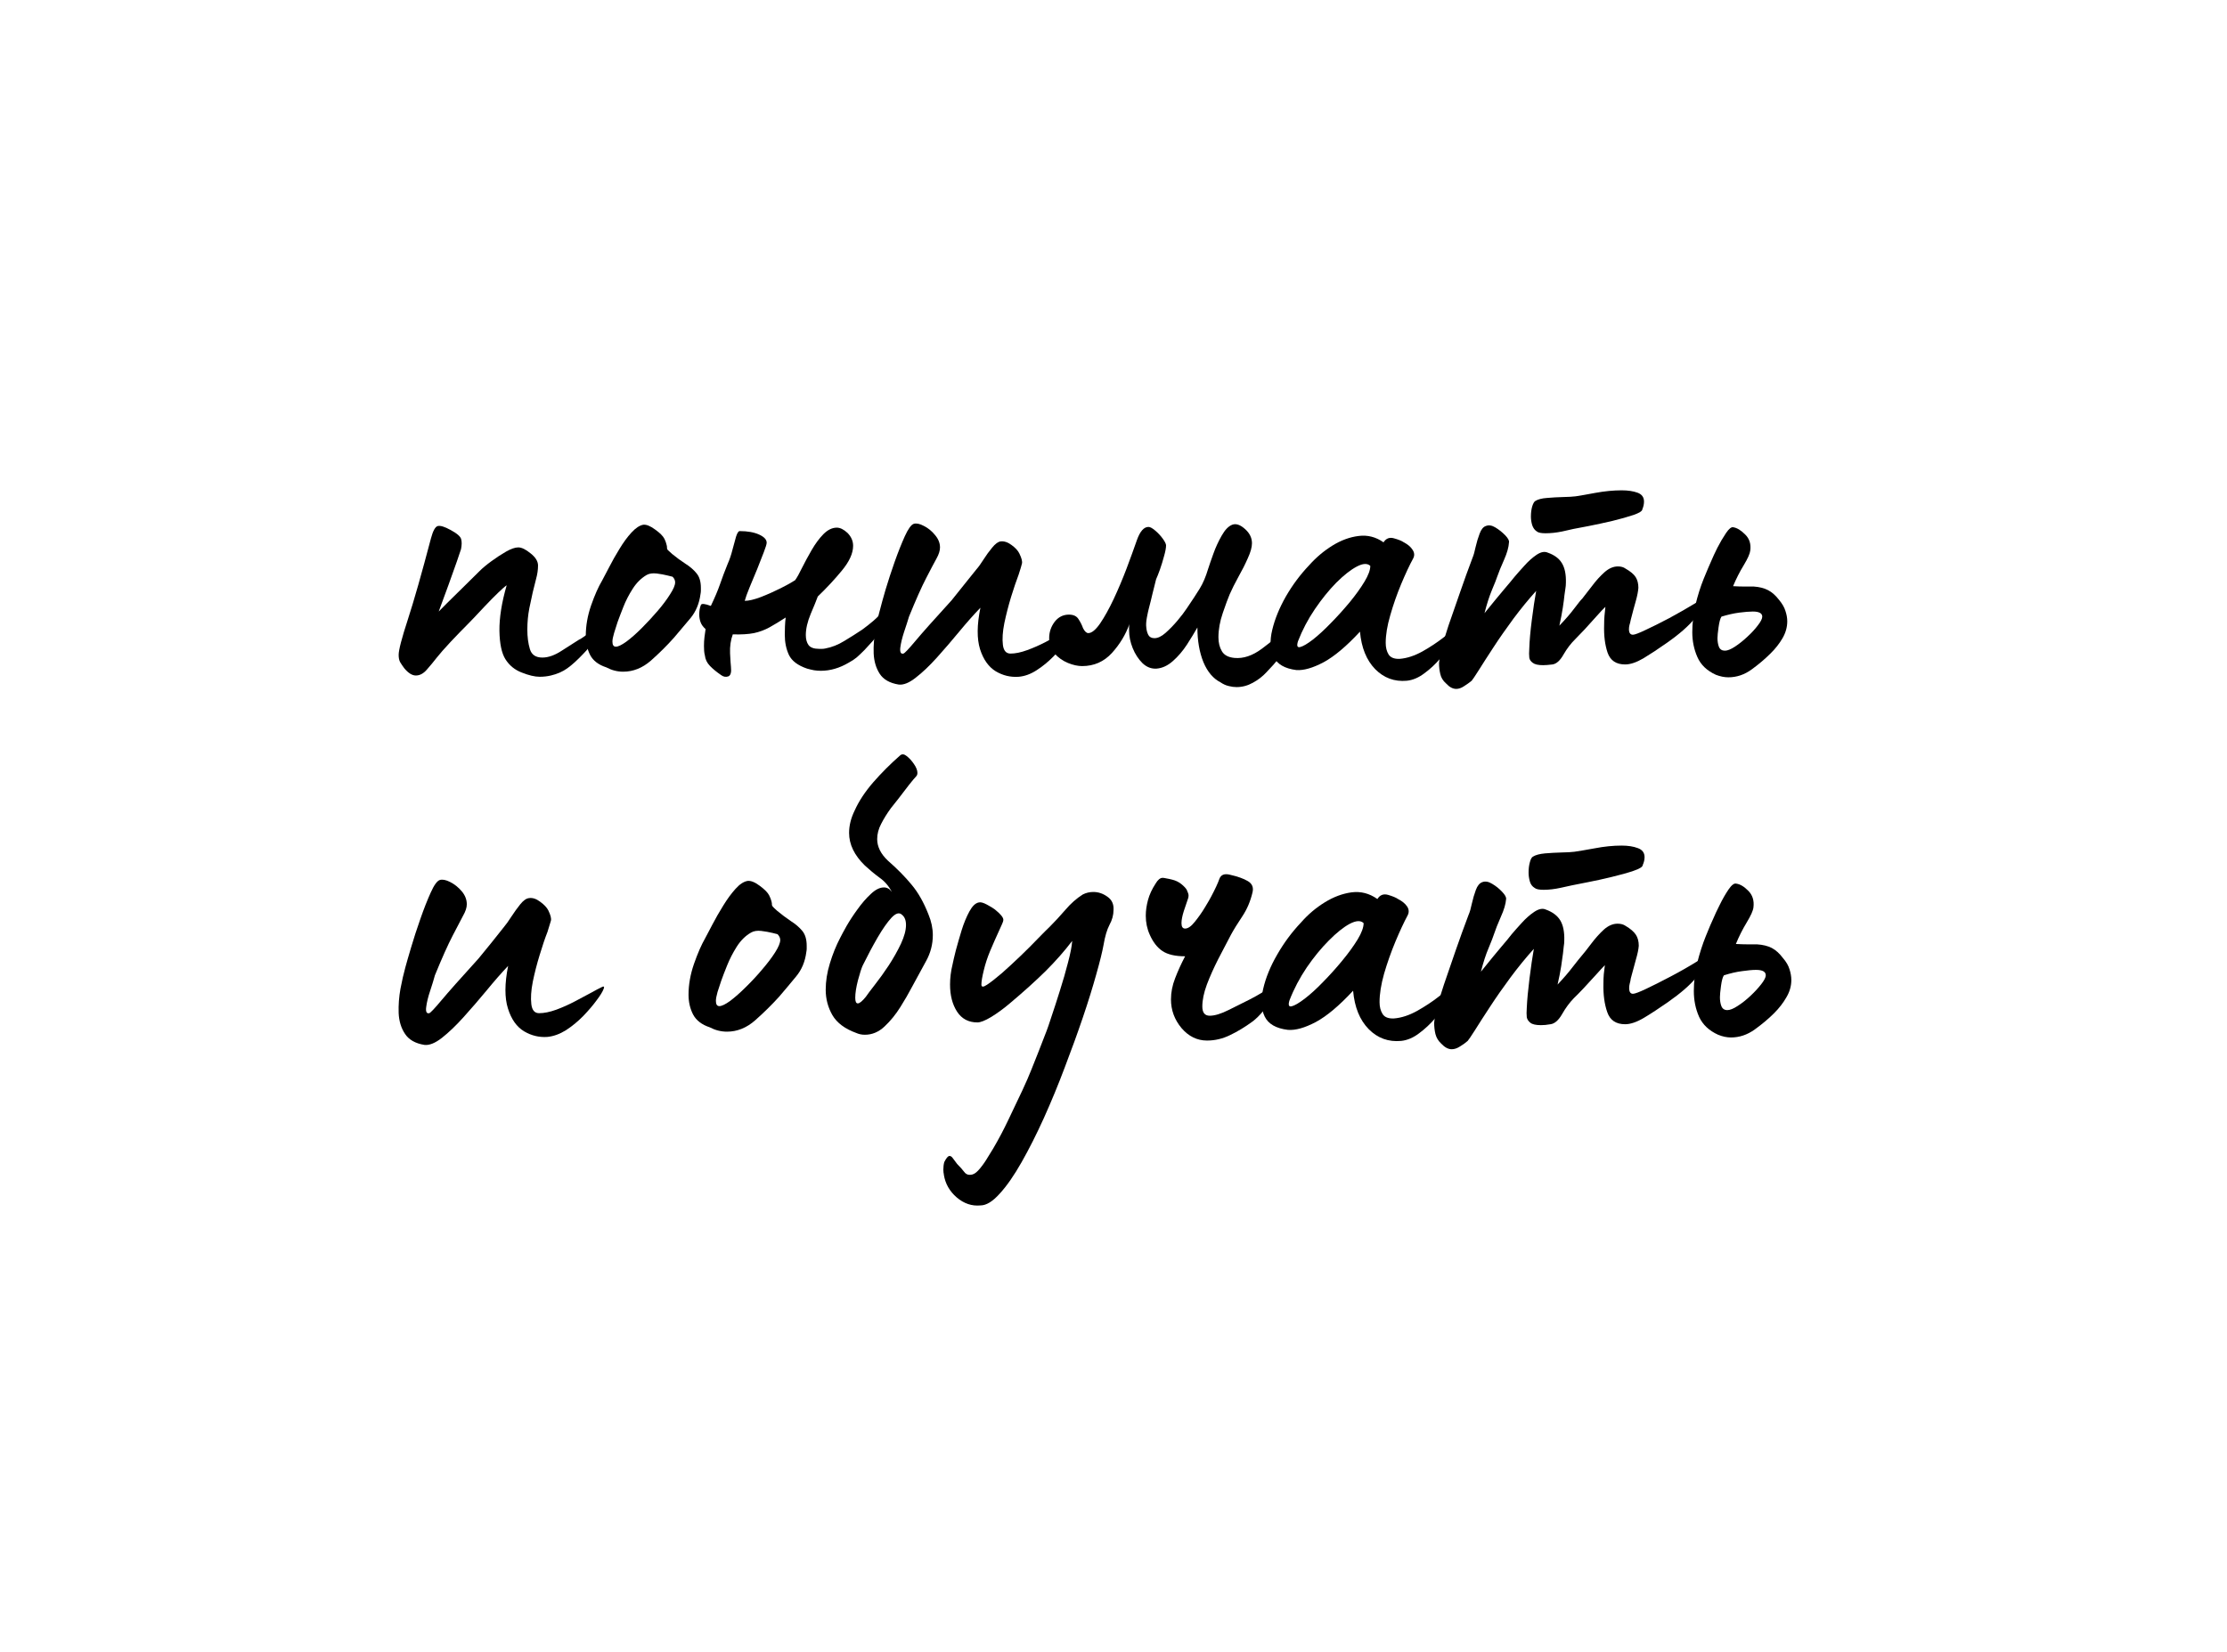 <?xml version="1.0" encoding="UTF-8"?> <svg xmlns="http://www.w3.org/2000/svg" xmlns:xlink="http://www.w3.org/1999/xlink" width="256" zoomAndPan="magnify" viewBox="0 0 192 142.5" height="190" preserveAspectRatio="xMidYMid meet" version="1.0"><defs><g></g></defs><g fill="#000000" fill-opacity="1"><g transform="translate(34.042, 88.968)"><g><path d="M 2.547 1.141 C 1.766 1.016 1.207 0.695 0.875 0.188 C 0.539 -0.312 0.359 -0.91 0.328 -1.609 C 0.305 -2.305 0.359 -3.004 0.484 -3.703 C 0.617 -4.398 0.758 -5.016 0.906 -5.547 C 1.008 -5.93 1.176 -6.508 1.406 -7.281 C 1.633 -8.051 1.898 -8.867 2.203 -9.734 C 2.504 -10.598 2.801 -11.352 3.094 -12 C 3.383 -12.645 3.645 -13.004 3.875 -13.078 C 4.102 -13.148 4.398 -13.094 4.766 -12.906 C 5.141 -12.719 5.473 -12.453 5.766 -12.109 C 6.055 -11.766 6.203 -11.391 6.203 -10.984 C 6.203 -10.703 6.098 -10.379 5.891 -10.016 C 5.691 -9.648 5.391 -9.07 4.984 -8.281 C 4.578 -7.5 4.066 -6.359 3.453 -4.859 C 3.359 -4.504 3.223 -4.062 3.047 -3.531 C 2.867 -3 2.754 -2.531 2.703 -2.125 C 2.648 -1.719 2.738 -1.539 2.969 -1.594 C 3.07 -1.625 3.422 -1.992 4.016 -2.703 C 4.609 -3.41 5.676 -4.613 7.219 -6.312 C 7.551 -6.719 7.922 -7.172 8.328 -7.672 C 8.734 -8.18 9.098 -8.641 9.422 -9.047 C 9.598 -9.254 9.805 -9.547 10.047 -9.922 C 10.297 -10.305 10.551 -10.66 10.812 -10.984 C 11.082 -11.316 11.332 -11.492 11.562 -11.516 C 11.863 -11.566 12.188 -11.461 12.531 -11.203 C 12.875 -10.953 13.109 -10.703 13.234 -10.453 C 13.43 -10.047 13.504 -9.75 13.453 -9.562 C 13.398 -9.375 13.301 -9.051 13.156 -8.594 C 12.945 -8.062 12.723 -7.398 12.484 -6.609 C 12.242 -5.828 12.047 -5.055 11.891 -4.297 C 11.742 -3.535 11.703 -2.895 11.766 -2.375 C 11.828 -1.852 12.051 -1.594 12.438 -1.594 C 12.863 -1.594 13.352 -1.691 13.906 -1.891 C 14.469 -2.098 15.016 -2.344 15.547 -2.625 C 16.078 -2.906 16.547 -3.156 16.953 -3.375 C 17.359 -3.602 17.625 -3.742 17.75 -3.797 C 18.008 -3.953 18.094 -3.914 18 -3.688 C 17.914 -3.457 17.719 -3.133 17.406 -2.719 C 17.102 -2.301 16.719 -1.848 16.25 -1.359 C 15.781 -0.879 15.281 -0.469 14.75 -0.125 C 14.219 0.207 13.688 0.398 13.156 0.453 C 12.445 0.504 11.773 0.344 11.141 -0.031 C 10.504 -0.414 10.039 -1.07 9.75 -2 C 9.457 -2.926 9.461 -4.148 9.766 -5.672 C 9.18 -5.055 8.562 -4.348 7.906 -3.547 C 7.25 -2.754 6.586 -1.988 5.922 -1.25 C 5.266 -0.52 4.645 0.07 4.062 0.531 C 3.477 0.988 2.973 1.191 2.547 1.141 Z M 2.547 1.141 "></path></g></g></g><g fill="#000000" fill-opacity="1"><g transform="translate(50.124, 88.968)"><g></g></g></g><g fill="#000000" fill-opacity="1"><g transform="translate(58.487, 88.968)"><g><path d="M 4.188 0 C 3.676 0 3.18 -0.125 2.703 -0.375 C 2.016 -0.602 1.535 -0.973 1.266 -1.484 C 1.004 -1.992 0.875 -2.562 0.875 -3.188 C 0.875 -4.051 1.031 -4.938 1.344 -5.844 C 1.664 -6.758 1.988 -7.5 2.312 -8.062 C 2.469 -8.344 2.676 -8.738 2.938 -9.25 C 3.207 -9.77 3.516 -10.305 3.859 -10.859 C 4.203 -11.422 4.555 -11.906 4.922 -12.312 C 5.285 -12.719 5.633 -12.945 5.969 -13 C 6.25 -13.031 6.598 -12.891 7.016 -12.578 C 7.43 -12.273 7.703 -12 7.828 -11.75 C 7.93 -11.539 7.992 -11.379 8.016 -11.266 C 8.047 -11.148 8.062 -11.07 8.062 -11.031 L 8.062 -10.953 C 8.062 -10.898 8.086 -10.844 8.141 -10.781 C 8.191 -10.719 8.316 -10.598 8.516 -10.422 C 8.922 -10.086 9.316 -9.789 9.703 -9.531 C 10.098 -9.281 10.422 -9.004 10.672 -8.703 C 10.93 -8.398 11.062 -7.969 11.062 -7.406 C 11.062 -7.312 11.062 -7.223 11.062 -7.141 C 11.062 -7.066 11.051 -6.977 11.031 -6.875 C 10.926 -6.039 10.629 -5.332 10.141 -4.75 C 9.66 -4.164 9.172 -3.582 8.672 -3 C 8.055 -2.32 7.375 -1.648 6.625 -0.984 C 5.883 -0.328 5.07 0 4.188 0 Z M 3.531 -2.203 C 3.738 -2.203 4.051 -2.352 4.469 -2.656 C 4.883 -2.969 5.336 -3.367 5.828 -3.859 C 6.328 -4.348 6.797 -4.852 7.234 -5.375 C 7.68 -5.895 8.051 -6.383 8.344 -6.844 C 8.633 -7.301 8.781 -7.656 8.781 -7.906 C 8.781 -8.082 8.703 -8.25 8.547 -8.406 C 8.547 -8.406 8.398 -8.441 8.109 -8.516 C 7.816 -8.586 7.492 -8.645 7.141 -8.688 C 6.785 -8.727 6.492 -8.68 6.266 -8.547 C 5.785 -8.273 5.375 -7.867 5.031 -7.328 C 4.695 -6.797 4.422 -6.258 4.203 -5.719 C 3.984 -5.176 3.812 -4.727 3.688 -4.375 C 3.582 -4.07 3.477 -3.754 3.375 -3.422 C 3.281 -3.086 3.234 -2.832 3.234 -2.656 C 3.234 -2.352 3.332 -2.203 3.531 -2.203 Z M 3.531 -2.203 "></path></g></g></g><g fill="#000000" fill-opacity="1"><g transform="translate(69.626, 88.968)"><g><path d="M 4.938 0.266 C 4.664 0.266 4.414 0.211 4.188 0.109 C 3.219 -0.242 2.535 -0.754 2.141 -1.422 C 1.754 -2.098 1.562 -2.828 1.562 -3.609 C 1.562 -4.348 1.68 -5.109 1.922 -5.891 C 2.16 -6.68 2.457 -7.414 2.812 -8.094 C 2.914 -8.301 3.098 -8.641 3.359 -9.109 C 3.629 -9.578 3.945 -10.062 4.312 -10.562 C 4.676 -11.07 5.055 -11.508 5.453 -11.875 C 5.848 -12.25 6.223 -12.438 6.578 -12.438 C 6.859 -12.438 7.086 -12.305 7.266 -12.047 C 7.004 -12.555 6.648 -12.969 6.203 -13.281 C 5.766 -13.602 5.344 -13.953 4.938 -14.328 C 4.031 -15.211 3.578 -16.148 3.578 -17.141 C 3.578 -17.773 3.738 -18.422 4.062 -19.078 C 4.414 -19.867 4.945 -20.676 5.656 -21.5 C 6.375 -22.32 7.148 -23.098 7.984 -23.828 C 8.141 -23.961 8.328 -23.941 8.547 -23.766 C 8.773 -23.586 8.984 -23.359 9.172 -23.078 C 9.367 -22.797 9.469 -22.539 9.469 -22.312 C 9.469 -22.188 9.43 -22.086 9.359 -22.016 C 9.254 -21.91 9.039 -21.656 8.719 -21.25 C 8.406 -20.844 8.098 -20.441 7.797 -20.047 C 7.492 -19.66 7.289 -19.406 7.188 -19.281 C 6.852 -18.82 6.57 -18.367 6.344 -17.922 C 6.113 -17.484 6 -17.047 6 -16.609 C 6 -15.953 6.305 -15.332 6.922 -14.75 C 7.734 -14.039 8.414 -13.348 8.969 -12.672 C 9.531 -12.004 10.016 -11.148 10.422 -10.109 C 10.672 -9.504 10.797 -8.91 10.797 -8.328 C 10.797 -7.535 10.602 -6.789 10.219 -6.094 C 9.844 -5.406 9.426 -4.641 8.969 -3.797 C 8.719 -3.316 8.395 -2.758 8 -2.125 C 7.602 -1.488 7.148 -0.93 6.641 -0.453 C 6.141 0.023 5.57 0.266 4.938 0.266 Z M 4.328 -2.438 C 4.484 -2.438 4.711 -2.625 5.016 -3 C 5.172 -3.227 5.438 -3.582 5.812 -4.062 C 6.195 -4.551 6.594 -5.102 7 -5.719 C 7.406 -6.344 7.754 -6.961 8.047 -7.578 C 8.336 -8.203 8.484 -8.742 8.484 -9.203 C 8.484 -9.609 8.367 -9.898 8.141 -10.078 C 7.91 -10.305 7.609 -10.223 7.234 -9.828 C 6.867 -9.43 6.469 -8.859 6.031 -8.109 C 5.602 -7.367 5.176 -6.566 4.75 -5.703 C 4.645 -5.473 4.508 -5.051 4.344 -4.438 C 4.188 -3.832 4.109 -3.328 4.109 -2.922 C 4.109 -2.598 4.18 -2.438 4.328 -2.438 Z M 4.328 -2.438 "></path></g></g></g><g fill="#000000" fill-opacity="1"><g transform="translate(80.955, 88.968)"><g><path d="M 3.578 14.984 C 2.836 15.055 2.156 14.828 1.531 14.297 C 0.914 13.766 0.547 13.117 0.422 12.359 C 0.422 12.305 0.41 12.238 0.391 12.156 C 0.379 12.082 0.375 12 0.375 11.906 C 0.375 11.676 0.398 11.457 0.453 11.25 C 0.629 10.895 0.781 10.719 0.906 10.719 C 1.008 10.719 1.102 10.781 1.188 10.906 C 1.281 11.031 1.406 11.195 1.562 11.406 C 1.812 11.656 2.02 11.891 2.188 12.109 C 2.352 12.328 2.586 12.395 2.891 12.312 C 3.086 12.258 3.305 12.082 3.547 11.781 C 3.797 11.477 4.02 11.156 4.219 10.812 C 4.426 10.469 4.578 10.223 4.672 10.078 C 5.148 9.266 5.586 8.438 5.984 7.594 C 6.379 6.758 6.781 5.914 7.188 5.062 C 7.508 4.375 7.77 3.773 7.969 3.266 C 8.176 2.766 8.379 2.254 8.578 1.734 C 8.785 1.211 9.02 0.609 9.281 -0.078 C 9.352 -0.254 9.492 -0.664 9.703 -1.312 C 9.922 -1.957 10.16 -2.695 10.422 -3.531 C 10.691 -4.375 10.926 -5.188 11.125 -5.969 C 11.332 -6.75 11.453 -7.367 11.484 -7.828 C 10.828 -6.961 10.066 -6.098 9.203 -5.234 C 8.336 -4.379 7.285 -3.43 6.047 -2.391 C 5.535 -1.961 5.02 -1.586 4.5 -1.266 C 3.977 -0.953 3.582 -0.797 3.312 -0.797 C 2.551 -0.797 1.969 -1.102 1.562 -1.719 C 1.156 -2.344 0.953 -3.125 0.953 -4.062 C 0.953 -4.625 1.023 -5.207 1.172 -5.812 C 1.223 -6.07 1.316 -6.473 1.453 -7.016 C 1.598 -7.555 1.766 -8.133 1.953 -8.75 C 2.148 -9.375 2.375 -9.914 2.625 -10.375 C 2.875 -10.832 3.141 -11.086 3.422 -11.141 C 3.578 -11.191 3.816 -11.129 4.141 -10.953 C 4.473 -10.773 4.703 -10.633 4.828 -10.531 C 5.305 -10.145 5.547 -9.852 5.547 -9.656 C 5.547 -9.551 5.508 -9.426 5.438 -9.281 C 5.156 -8.664 4.941 -8.191 4.797 -7.859 C 4.66 -7.535 4.531 -7.234 4.406 -6.953 C 4.176 -6.398 3.992 -5.844 3.859 -5.281 C 3.723 -4.727 3.656 -4.32 3.656 -4.062 C 3.656 -3.832 3.816 -3.828 4.141 -4.047 C 4.473 -4.266 4.898 -4.598 5.422 -5.047 C 5.941 -5.504 6.477 -6 7.031 -6.531 C 7.594 -7.07 8.098 -7.578 8.547 -8.047 C 9.004 -8.516 9.336 -8.848 9.547 -9.047 C 9.973 -9.473 10.422 -9.957 10.891 -10.5 C 11.359 -11.051 11.859 -11.492 12.391 -11.828 C 12.672 -11.973 12.977 -12.047 13.312 -12.047 C 13.738 -12.047 14.141 -11.91 14.516 -11.641 C 14.898 -11.379 15.078 -11 15.047 -10.5 C 15.047 -10.062 14.93 -9.633 14.703 -9.219 C 14.484 -8.801 14.312 -8.223 14.188 -7.484 C 14.082 -6.898 13.875 -6.055 13.562 -4.953 C 13.258 -3.859 12.875 -2.617 12.406 -1.234 C 11.938 0.148 11.414 1.586 10.844 3.078 C 10.281 4.578 9.68 6.031 9.047 7.438 C 8.41 8.844 7.77 10.113 7.125 11.25 C 6.477 12.395 5.848 13.301 5.234 13.969 C 4.629 14.645 4.078 14.984 3.578 14.984 Z M 3.578 14.984 "></path></g></g></g><g fill="#000000" fill-opacity="1"><g transform="translate(96.58, 88.968)"><g><path d="M 7.484 0.766 C 6.629 0.766 5.895 0.406 5.281 -0.312 C 4.676 -1.039 4.375 -1.863 4.375 -2.781 C 4.375 -3.383 4.492 -3.992 4.734 -4.609 C 4.973 -5.234 5.258 -5.863 5.594 -6.5 C 4.75 -6.5 4.098 -6.648 3.641 -6.953 C 3.191 -7.254 2.828 -7.723 2.547 -8.359 C 2.316 -8.867 2.203 -9.414 2.203 -10 C 2.203 -10.426 2.266 -10.875 2.391 -11.344 C 2.516 -11.812 2.734 -12.285 3.047 -12.766 C 3.242 -13.098 3.445 -13.266 3.656 -13.266 C 3.727 -13.266 3.832 -13.25 3.969 -13.219 C 4.113 -13.195 4.285 -13.16 4.484 -13.109 C 4.785 -13.035 5.051 -12.906 5.281 -12.719 C 5.508 -12.531 5.66 -12.367 5.734 -12.234 C 5.836 -12.016 5.891 -11.852 5.891 -11.75 C 5.891 -11.664 5.879 -11.586 5.859 -11.516 C 5.754 -11.211 5.629 -10.844 5.484 -10.406 C 5.348 -9.977 5.281 -9.629 5.281 -9.359 C 5.281 -9.047 5.383 -8.891 5.594 -8.891 C 5.844 -8.891 6.125 -9.086 6.438 -9.484 C 6.758 -9.879 7.051 -10.297 7.312 -10.734 C 7.582 -11.18 7.754 -11.477 7.828 -11.625 C 8.18 -12.289 8.422 -12.805 8.547 -13.172 C 8.68 -13.535 8.988 -13.656 9.469 -13.531 C 10.125 -13.383 10.633 -13.203 11 -12.984 C 11.375 -12.766 11.508 -12.441 11.406 -12.016 C 11.227 -11.254 10.938 -10.566 10.531 -9.953 C 10.125 -9.348 9.797 -8.816 9.547 -8.359 C 9.211 -7.723 8.848 -7.023 8.453 -6.266 C 8.066 -5.504 7.738 -4.77 7.469 -4.062 C 7.207 -3.352 7.078 -2.723 7.078 -2.172 C 7.078 -1.641 7.289 -1.375 7.719 -1.375 C 8.145 -1.375 8.691 -1.539 9.359 -1.875 C 10.035 -2.219 10.641 -2.52 11.172 -2.781 C 11.555 -2.977 11.91 -3.176 12.234 -3.375 C 12.566 -3.582 12.961 -3.785 13.422 -3.984 C 13.617 -4.086 13.688 -4.023 13.625 -3.797 C 13.562 -3.566 13.41 -3.27 13.172 -2.906 C 12.93 -2.539 12.648 -2.164 12.328 -1.781 C 12.016 -1.406 11.707 -1.102 11.406 -0.875 C 10.75 -0.395 10.102 -0.004 9.469 0.297 C 8.832 0.609 8.172 0.766 7.484 0.766 Z M 7.484 0.766 "></path></g></g></g><g fill="#000000" fill-opacity="1"><g transform="translate(109.126, 88.968)"><g><path d="M 11.672 0.797 C 10.578 0.898 9.645 0.562 8.875 -0.219 C 8.102 -1.008 7.656 -2.113 7.531 -3.531 C 6.332 -2.238 5.258 -1.336 4.312 -0.828 C 3.363 -0.328 2.562 -0.102 1.906 -0.156 C 0.883 -0.281 0.219 -0.664 -0.094 -1.312 C -0.406 -1.957 -0.445 -2.754 -0.219 -3.703 C 0 -4.648 0.398 -5.629 0.984 -6.641 C 1.566 -7.66 2.254 -8.586 3.047 -9.422 C 3.648 -10.109 4.332 -10.688 5.094 -11.156 C 5.852 -11.625 6.625 -11.91 7.406 -12.016 C 8.195 -12.117 8.938 -11.926 9.625 -11.438 C 9.844 -11.789 10.148 -11.91 10.547 -11.797 C 10.941 -11.68 11.227 -11.562 11.406 -11.438 C 11.758 -11.258 12.02 -11.047 12.188 -10.797 C 12.352 -10.547 12.367 -10.289 12.234 -10.031 C 11.91 -9.426 11.555 -8.664 11.172 -7.75 C 10.797 -6.844 10.473 -5.926 10.203 -5 C 9.941 -4.07 9.812 -3.254 9.812 -2.547 C 9.812 -2.141 9.898 -1.797 10.078 -1.516 C 10.254 -1.242 10.582 -1.117 11.062 -1.141 C 11.695 -1.191 12.363 -1.41 13.062 -1.797 C 13.758 -2.191 14.375 -2.598 14.906 -3.016 C 15.438 -3.441 15.789 -3.691 15.969 -3.766 C 16.195 -3.941 16.281 -3.91 16.219 -3.672 C 16.156 -3.43 15.984 -3.082 15.703 -2.625 C 15.422 -2.164 15.062 -1.68 14.625 -1.172 C 14.195 -0.672 13.727 -0.234 13.219 0.141 C 12.719 0.523 12.203 0.742 11.672 0.797 Z M 2.047 -2.703 C 1.922 -2.297 1.984 -2.125 2.234 -2.188 C 2.492 -2.25 2.867 -2.469 3.359 -2.844 C 3.859 -3.227 4.391 -3.711 4.953 -4.297 C 5.523 -4.879 6.078 -5.492 6.609 -6.141 C 7.141 -6.785 7.578 -7.391 7.922 -7.953 C 8.266 -8.523 8.438 -8.992 8.438 -9.359 C 8.188 -9.609 7.785 -9.586 7.234 -9.297 C 6.691 -9.004 6.094 -8.523 5.438 -7.859 C 4.781 -7.203 4.145 -6.426 3.531 -5.531 C 2.926 -4.633 2.43 -3.691 2.047 -2.703 Z M 2.047 -2.703 "></path></g></g></g><g fill="#000000" fill-opacity="1"><g transform="translate(123.458, 88.968)"><g><path d="M 9.625 -12.234 C 9.238 -12.234 8.984 -12.285 8.859 -12.391 C 8.648 -12.516 8.508 -12.703 8.438 -12.953 C 8.363 -13.211 8.328 -13.469 8.328 -13.719 C 8.328 -14.051 8.363 -14.348 8.438 -14.609 C 8.508 -14.879 8.598 -15.039 8.703 -15.094 C 8.93 -15.238 9.281 -15.332 9.75 -15.375 C 10.219 -15.414 10.691 -15.441 11.172 -15.453 C 11.66 -15.461 12.031 -15.484 12.281 -15.516 C 12.633 -15.566 13.219 -15.664 14.031 -15.812 C 14.844 -15.969 15.613 -16.047 16.344 -16.047 C 16.906 -16.047 17.375 -15.973 17.75 -15.828 C 18.133 -15.691 18.328 -15.43 18.328 -15.047 C 18.328 -14.828 18.273 -14.602 18.172 -14.375 C 18.172 -14.219 17.91 -14.051 17.391 -13.875 C 16.867 -13.695 16.238 -13.52 15.5 -13.344 C 14.77 -13.164 14.082 -13.016 13.438 -12.891 C 12.789 -12.766 12.344 -12.676 12.094 -12.625 C 11.969 -12.594 11.633 -12.52 11.094 -12.406 C 10.562 -12.289 10.07 -12.234 9.625 -12.234 Z M 1.703 1.516 C 1.398 1.516 1.098 1.352 0.797 1.031 C 0.547 0.801 0.379 0.523 0.297 0.203 C 0.223 -0.109 0.188 -0.43 0.188 -0.766 C 0.238 -1.348 0.359 -1.941 0.547 -2.547 C 0.742 -3.148 0.906 -3.656 1.031 -4.062 C 1.383 -5.082 1.727 -6.082 2.062 -7.062 C 2.406 -8.051 2.77 -9.055 3.156 -10.078 C 3.258 -10.305 3.352 -10.629 3.438 -11.047 C 3.531 -11.461 3.645 -11.852 3.781 -12.219 C 3.914 -12.582 4.098 -12.805 4.328 -12.891 C 4.586 -12.992 4.875 -12.945 5.188 -12.75 C 5.508 -12.562 5.797 -12.332 6.047 -12.062 C 6.297 -11.801 6.41 -11.594 6.391 -11.438 C 6.359 -11.008 6.207 -10.5 5.938 -9.906 C 5.676 -9.312 5.473 -8.797 5.328 -8.359 C 5.273 -8.18 5.129 -7.805 4.891 -7.234 C 4.648 -6.672 4.426 -5.984 4.219 -5.172 C 5.031 -6.18 5.625 -6.906 6 -7.344 C 6.383 -7.789 6.676 -8.145 6.875 -8.406 C 7.102 -8.676 7.391 -9 7.734 -9.375 C 8.078 -9.758 8.438 -10.078 8.812 -10.328 C 9.195 -10.586 9.531 -10.656 9.812 -10.531 C 10.395 -10.32 10.812 -10.008 11.062 -9.594 C 11.312 -9.176 11.426 -8.602 11.406 -7.875 C 11.406 -7.695 11.391 -7.52 11.359 -7.344 C 11.336 -7.164 11.316 -6.973 11.297 -6.766 C 11.266 -6.516 11.211 -6.145 11.141 -5.656 C 11.066 -5.176 10.961 -4.645 10.828 -4.062 C 11.359 -4.625 11.801 -5.141 12.156 -5.609 C 12.52 -6.078 12.75 -6.363 12.844 -6.469 C 13.102 -6.77 13.398 -7.145 13.734 -7.594 C 14.078 -8.051 14.438 -8.453 14.812 -8.797 C 15.195 -9.141 15.594 -9.312 16 -9.312 C 16.281 -9.312 16.508 -9.25 16.688 -9.125 C 17.113 -8.875 17.41 -8.617 17.578 -8.359 C 17.742 -8.109 17.828 -7.789 17.828 -7.406 C 17.805 -7.102 17.727 -6.723 17.594 -6.266 C 17.469 -5.816 17.316 -5.258 17.141 -4.594 C 17.117 -4.414 17.086 -4.266 17.047 -4.141 C 17.016 -4.016 17 -3.891 17 -3.766 C 17 -3.43 17.109 -3.266 17.328 -3.266 C 17.484 -3.266 17.859 -3.406 18.453 -3.688 C 19.047 -3.969 19.75 -4.32 20.562 -4.75 C 21.375 -5.176 22.176 -5.633 22.969 -6.125 C 23.164 -6.25 23.328 -6.312 23.453 -6.312 C 23.555 -6.312 23.609 -6.234 23.609 -6.078 C 23.609 -5.828 23.344 -5.367 22.812 -4.703 C 22.281 -4.047 21.457 -3.328 20.344 -2.547 C 19.582 -2.016 18.891 -1.562 18.266 -1.188 C 17.641 -0.82 17.102 -0.641 16.656 -0.641 C 15.863 -0.641 15.348 -0.988 15.109 -1.688 C 14.867 -2.383 14.758 -3.203 14.781 -4.141 C 14.781 -4.422 14.789 -4.691 14.812 -4.953 C 14.844 -5.223 14.875 -5.484 14.906 -5.734 C 14.727 -5.555 14.469 -5.273 14.125 -4.891 C 13.781 -4.516 13.43 -4.133 13.078 -3.75 C 12.723 -3.375 12.441 -3.086 12.234 -2.891 C 11.859 -2.504 11.52 -2.047 11.219 -1.516 C 10.914 -0.984 10.582 -0.691 10.219 -0.641 C 10.039 -0.617 9.891 -0.598 9.766 -0.578 C 9.641 -0.566 9.516 -0.562 9.391 -0.562 C 8.961 -0.562 8.66 -0.629 8.484 -0.766 C 8.305 -0.91 8.203 -1.07 8.172 -1.25 C 8.148 -1.457 8.148 -1.723 8.172 -2.047 C 8.203 -2.734 8.281 -3.578 8.406 -4.578 C 8.531 -5.578 8.656 -6.43 8.781 -7.141 C 8.094 -6.379 7.422 -5.555 6.766 -4.672 C 6.109 -3.785 5.52 -2.941 5 -2.141 C 4.477 -1.348 4.047 -0.676 3.703 -0.125 C 3.359 0.414 3.148 0.723 3.078 0.797 C 2.879 0.973 2.656 1.133 2.406 1.281 C 2.164 1.438 1.93 1.516 1.703 1.516 Z M 1.703 1.516 "></path></g></g></g><g fill="#000000" fill-opacity="1"><g transform="translate(144.861, 88.968)"><g><path d="M 4.375 0.5 C 4.02 0.5 3.648 0.422 3.266 0.266 C 2.484 -0.086 1.938 -0.602 1.625 -1.281 C 1.32 -1.969 1.172 -2.707 1.172 -3.5 C 1.172 -4.312 1.27 -5.129 1.469 -5.953 C 1.676 -6.773 1.922 -7.535 2.203 -8.234 C 2.484 -8.93 2.711 -9.469 2.891 -9.844 C 2.992 -10.094 3.164 -10.457 3.406 -10.938 C 3.645 -11.426 3.895 -11.863 4.156 -12.25 C 4.426 -12.645 4.648 -12.816 4.828 -12.766 C 5.16 -12.723 5.508 -12.516 5.875 -12.141 C 6.238 -11.773 6.383 -11.301 6.312 -10.719 C 6.281 -10.438 6.086 -10.004 5.734 -9.422 C 5.379 -8.836 5.066 -8.219 4.797 -7.562 C 5.191 -7.539 5.508 -7.531 5.75 -7.531 C 6 -7.531 6.285 -7.531 6.609 -7.531 C 7.117 -7.5 7.547 -7.395 7.891 -7.219 C 8.234 -7.039 8.555 -6.75 8.859 -6.344 C 9.141 -6.02 9.328 -5.695 9.422 -5.375 C 9.523 -5.062 9.578 -4.754 9.578 -4.453 C 9.578 -3.941 9.438 -3.445 9.156 -2.969 C 8.883 -2.488 8.531 -2.031 8.094 -1.594 C 7.613 -1.113 7.055 -0.645 6.422 -0.188 C 5.785 0.27 5.102 0.5 4.375 0.5 Z M 4.062 -1.859 C 4.289 -1.859 4.586 -1.977 4.953 -2.219 C 5.328 -2.457 5.695 -2.75 6.062 -3.094 C 6.426 -3.438 6.734 -3.77 6.984 -4.094 C 7.242 -4.426 7.375 -4.68 7.375 -4.859 C 7.375 -5.172 7.094 -5.328 6.531 -5.328 C 6.227 -5.328 5.828 -5.289 5.328 -5.219 C 4.836 -5.156 4.316 -5.035 3.766 -4.859 C 3.66 -4.711 3.578 -4.41 3.516 -3.953 C 3.453 -3.492 3.422 -3.164 3.422 -2.969 C 3.422 -2.688 3.461 -2.43 3.547 -2.203 C 3.641 -1.973 3.812 -1.859 4.062 -1.859 Z M 4.062 -1.859 "></path></g></g></g><g fill="#000000" fill-opacity="1"><g transform="translate(34.042, 57.925)"><g><path d="M 12.484 0.438 C 12.066 0.438 11.555 0.316 10.953 0.078 C 10.348 -0.148 9.875 -0.535 9.531 -1.078 C 9.207 -1.598 9.035 -2.414 9.016 -3.531 C 9.004 -4.656 9.211 -5.961 9.641 -7.453 C 9.484 -7.348 9.234 -7.129 8.891 -6.797 C 8.547 -6.461 8.18 -6.094 7.797 -5.688 C 7.422 -5.281 7.082 -4.922 6.781 -4.609 C 6.488 -4.305 6.316 -4.129 6.266 -4.078 C 5.867 -3.68 5.391 -3.188 4.828 -2.594 C 4.273 -2 3.863 -1.531 3.594 -1.188 C 3.344 -0.863 3.066 -0.531 2.766 -0.188 C 2.473 0.156 2.156 0.328 1.812 0.328 C 1.488 0.328 1.156 0.117 0.812 -0.297 C 0.664 -0.492 0.547 -0.672 0.453 -0.828 C 0.367 -0.992 0.328 -1.203 0.328 -1.453 C 0.328 -1.867 0.594 -2.891 1.125 -4.516 C 1.656 -6.148 2.316 -8.473 3.109 -11.484 C 3.285 -12.148 3.484 -12.508 3.703 -12.562 C 3.93 -12.613 4.289 -12.504 4.781 -12.234 C 5.352 -11.93 5.664 -11.66 5.719 -11.422 C 5.781 -11.191 5.773 -10.906 5.703 -10.562 C 5.66 -10.438 5.539 -10.082 5.344 -9.5 C 5.145 -8.926 4.906 -8.254 4.625 -7.484 C 4.352 -6.723 4.07 -5.957 3.781 -5.188 C 4.27 -5.688 4.672 -6.086 4.984 -6.391 C 5.297 -6.703 5.625 -7.023 5.969 -7.359 C 6.312 -7.691 6.754 -8.129 7.297 -8.672 C 7.566 -8.941 7.91 -9.227 8.328 -9.531 C 8.754 -9.844 9.176 -10.117 9.594 -10.359 C 10.02 -10.598 10.367 -10.719 10.641 -10.719 C 10.93 -10.719 11.285 -10.547 11.703 -10.203 C 12.129 -9.867 12.344 -9.52 12.344 -9.156 C 12.344 -8.781 12.285 -8.391 12.172 -7.984 C 12.066 -7.578 11.973 -7.203 11.891 -6.859 C 11.816 -6.535 11.719 -6.07 11.594 -5.469 C 11.477 -4.863 11.422 -4.25 11.422 -3.625 C 11.422 -3.008 11.492 -2.453 11.641 -1.953 C 11.785 -1.461 12.145 -1.219 12.719 -1.219 C 13.227 -1.219 13.785 -1.414 14.391 -1.812 C 15.004 -2.207 15.492 -2.52 15.859 -2.75 C 15.961 -2.789 16.145 -2.906 16.406 -3.094 C 16.664 -3.281 16.941 -3.438 17.234 -3.562 C 17.41 -3.633 17.398 -3.422 17.203 -2.922 C 17.004 -2.43 16.691 -1.977 16.266 -1.562 C 15.742 -1.008 15.281 -0.586 14.875 -0.297 C 14.469 -0.004 13.992 0.203 13.453 0.328 C 13.16 0.398 12.836 0.438 12.484 0.438 Z M 12.484 0.438 "></path></g></g></g><g fill="#000000" fill-opacity="1"><g transform="translate(49.645, 57.925)"><g><path d="M 4.078 0 C 3.578 0 3.094 -0.125 2.625 -0.375 C 1.957 -0.594 1.492 -0.945 1.234 -1.438 C 0.984 -1.938 0.859 -2.492 0.859 -3.109 C 0.859 -3.953 1.008 -4.816 1.312 -5.703 C 1.625 -6.598 1.941 -7.316 2.266 -7.859 C 2.41 -8.129 2.613 -8.516 2.875 -9.016 C 3.133 -9.523 3.43 -10.051 3.766 -10.594 C 4.098 -11.145 4.441 -11.613 4.797 -12 C 5.16 -12.395 5.5 -12.617 5.812 -12.672 C 6.082 -12.703 6.422 -12.566 6.828 -12.266 C 7.242 -11.973 7.516 -11.703 7.641 -11.453 C 7.734 -11.254 7.789 -11.098 7.812 -10.984 C 7.844 -10.879 7.859 -10.801 7.859 -10.75 L 7.859 -10.672 C 7.859 -10.617 7.879 -10.562 7.922 -10.5 C 7.973 -10.445 8.098 -10.332 8.297 -10.156 C 8.691 -9.832 9.082 -9.547 9.469 -9.297 C 9.852 -9.055 10.164 -8.785 10.406 -8.484 C 10.656 -8.191 10.781 -7.773 10.781 -7.234 C 10.781 -7.129 10.781 -7.039 10.781 -6.969 C 10.781 -6.895 10.77 -6.805 10.75 -6.703 C 10.645 -5.891 10.359 -5.195 9.891 -4.625 C 9.422 -4.062 8.941 -3.492 8.453 -2.922 C 7.859 -2.254 7.195 -1.598 6.469 -0.953 C 5.738 -0.316 4.941 0 4.078 0 Z M 3.453 -2.156 C 3.648 -2.156 3.953 -2.301 4.359 -2.594 C 4.766 -2.895 5.207 -3.285 5.688 -3.766 C 6.164 -4.242 6.617 -4.734 7.047 -5.234 C 7.484 -5.742 7.844 -6.223 8.125 -6.672 C 8.414 -7.117 8.562 -7.461 8.562 -7.703 C 8.562 -7.879 8.488 -8.039 8.344 -8.188 C 8.344 -8.188 8.195 -8.223 7.906 -8.297 C 7.625 -8.367 7.312 -8.426 6.969 -8.469 C 6.625 -8.508 6.336 -8.469 6.109 -8.344 C 5.641 -8.07 5.238 -7.676 4.906 -7.156 C 4.57 -6.633 4.301 -6.109 4.094 -5.578 C 3.883 -5.047 3.719 -4.609 3.594 -4.266 C 3.5 -3.961 3.398 -3.648 3.297 -3.328 C 3.203 -3.016 3.156 -2.77 3.156 -2.594 C 3.156 -2.301 3.254 -2.156 3.453 -2.156 Z M 3.453 -2.156 "></path></g></g></g><g fill="#000000" fill-opacity="1"><g transform="translate(60.504, 57.925)"><g><path d="M 1.672 0.297 C 1.273 0.023 0.953 -0.238 0.703 -0.5 C 0.453 -0.758 0.305 -1.062 0.266 -1.406 C 0.234 -1.531 0.211 -1.66 0.203 -1.797 C 0.191 -1.93 0.188 -2.07 0.188 -2.219 C 0.188 -2.488 0.203 -2.75 0.234 -3 C 0.273 -3.25 0.305 -3.473 0.328 -3.672 C 0.109 -3.867 -0.035 -4.07 -0.109 -4.281 C -0.18 -4.488 -0.219 -4.703 -0.219 -4.922 C -0.219 -5.242 -0.172 -5.52 -0.078 -5.75 C -0.023 -5.895 0.258 -5.867 0.781 -5.672 C 1.125 -6.391 1.391 -7.02 1.578 -7.562 C 1.766 -8.102 1.977 -8.672 2.219 -9.266 C 2.395 -9.66 2.535 -10.07 2.641 -10.5 C 2.754 -10.938 2.859 -11.316 2.953 -11.641 C 3.055 -11.961 3.16 -12.125 3.266 -12.125 C 3.953 -12.125 4.508 -12.023 4.938 -11.828 C 5.375 -11.629 5.594 -11.395 5.594 -11.125 C 5.594 -11 5.508 -10.723 5.344 -10.297 C 5.188 -9.879 5 -9.398 4.781 -8.859 C 4.562 -8.316 4.344 -7.789 4.125 -7.281 C 3.914 -6.77 3.773 -6.379 3.703 -6.109 C 4.047 -6.109 4.508 -6.219 5.094 -6.438 C 5.676 -6.664 6.25 -6.922 6.812 -7.203 C 7.383 -7.492 7.797 -7.723 8.047 -7.891 C 8.211 -8.117 8.41 -8.473 8.641 -8.953 C 8.879 -9.43 9.156 -9.941 9.469 -10.484 C 9.781 -11.023 10.117 -11.484 10.484 -11.859 C 10.859 -12.234 11.242 -12.422 11.641 -12.422 C 11.93 -12.422 12.238 -12.27 12.562 -11.969 C 12.883 -11.645 13.047 -11.273 13.047 -10.859 C 13.047 -10.211 12.723 -9.5 12.078 -8.719 C 11.441 -7.945 10.75 -7.203 10 -6.484 C 9.883 -6.16 9.68 -5.66 9.391 -4.984 C 9.109 -4.305 8.969 -3.695 8.969 -3.156 C 8.969 -2.801 9.047 -2.516 9.203 -2.297 C 9.367 -2.078 9.676 -1.969 10.125 -1.969 C 10.195 -1.969 10.273 -1.969 10.359 -1.969 C 10.441 -1.969 10.535 -1.977 10.641 -2 C 11.203 -2.102 11.754 -2.32 12.297 -2.656 C 12.848 -2.988 13.359 -3.312 13.828 -3.625 C 14.172 -3.875 14.488 -4.125 14.781 -4.375 C 15.082 -4.625 15.539 -5.094 16.156 -5.781 C 16.207 -5.832 16.273 -5.844 16.359 -5.812 C 16.453 -5.789 16.5 -5.691 16.5 -5.516 C 16.5 -5.297 16.336 -4.895 16.016 -4.312 C 15.691 -3.738 15.023 -2.922 14.016 -1.859 C 13.766 -1.609 13.547 -1.398 13.359 -1.234 C 13.172 -1.078 12.941 -0.926 12.672 -0.781 C 11.879 -0.312 11.078 -0.078 10.266 -0.078 C 10.066 -0.078 9.867 -0.094 9.672 -0.125 C 9.473 -0.164 9.273 -0.211 9.078 -0.266 C 8.285 -0.535 7.766 -0.926 7.516 -1.438 C 7.273 -1.957 7.156 -2.539 7.156 -3.188 C 7.156 -3.438 7.16 -3.68 7.172 -3.922 C 7.18 -4.172 7.203 -4.422 7.234 -4.672 C 6.734 -4.348 6.27 -4.066 5.844 -3.828 C 5.426 -3.598 4.977 -3.43 4.5 -3.328 C 4.02 -3.234 3.41 -3.195 2.672 -3.219 C 2.492 -2.727 2.414 -2.188 2.438 -1.594 C 2.469 -1 2.492 -0.602 2.516 -0.406 C 2.566 0.062 2.488 0.332 2.281 0.406 C 2.07 0.477 1.867 0.441 1.672 0.297 Z M 1.672 0.297 "></path></g></g></g><g fill="#000000" fill-opacity="1"><g transform="translate(74.995, 57.925)"><g><path d="M 2.484 1.109 C 1.711 0.984 1.164 0.672 0.844 0.172 C 0.531 -0.316 0.359 -0.898 0.328 -1.578 C 0.305 -2.254 0.359 -2.93 0.484 -3.609 C 0.609 -4.285 0.742 -4.883 0.891 -5.406 C 0.984 -5.781 1.141 -6.344 1.359 -7.094 C 1.586 -7.852 1.848 -8.648 2.141 -9.484 C 2.441 -10.328 2.734 -11.062 3.016 -11.688 C 3.305 -12.32 3.562 -12.676 3.781 -12.75 C 4 -12.82 4.285 -12.766 4.641 -12.578 C 5.004 -12.398 5.328 -12.141 5.609 -11.797 C 5.898 -11.461 6.047 -11.102 6.047 -10.719 C 6.047 -10.438 5.945 -10.117 5.75 -9.766 C 5.551 -9.41 5.254 -8.848 4.859 -8.078 C 4.461 -7.316 3.969 -6.207 3.375 -4.75 C 3.27 -4.395 3.129 -3.957 2.953 -3.438 C 2.785 -2.926 2.676 -2.473 2.625 -2.078 C 2.582 -1.68 2.672 -1.508 2.891 -1.562 C 2.992 -1.582 3.332 -1.938 3.906 -2.625 C 4.488 -3.32 5.535 -4.5 7.047 -6.156 C 7.367 -6.551 7.723 -6.992 8.109 -7.484 C 8.504 -7.984 8.863 -8.43 9.188 -8.828 C 9.363 -9.023 9.566 -9.305 9.797 -9.672 C 10.035 -10.047 10.285 -10.391 10.547 -10.703 C 10.805 -11.023 11.047 -11.203 11.266 -11.234 C 11.566 -11.273 11.883 -11.172 12.219 -10.922 C 12.551 -10.68 12.773 -10.438 12.891 -10.188 C 13.086 -9.789 13.16 -9.5 13.109 -9.312 C 13.066 -9.133 12.973 -8.82 12.828 -8.375 C 12.629 -7.852 12.41 -7.207 12.172 -6.438 C 11.941 -5.676 11.75 -4.926 11.594 -4.188 C 11.445 -3.445 11.406 -2.82 11.469 -2.312 C 11.531 -1.812 11.75 -1.562 12.125 -1.562 C 12.539 -1.562 13.02 -1.66 13.562 -1.859 C 14.102 -2.055 14.633 -2.289 15.156 -2.562 C 15.676 -2.832 16.133 -3.078 16.531 -3.297 C 16.926 -3.516 17.188 -3.648 17.312 -3.703 C 17.551 -3.848 17.629 -3.812 17.547 -3.594 C 17.461 -3.375 17.27 -3.055 16.969 -2.641 C 16.676 -2.234 16.301 -1.797 15.844 -1.328 C 15.383 -0.859 14.895 -0.457 14.375 -0.125 C 13.863 0.207 13.348 0.395 12.828 0.438 C 12.129 0.488 11.473 0.332 10.859 -0.031 C 10.242 -0.406 9.789 -1.039 9.5 -1.938 C 9.219 -2.844 9.227 -4.035 9.531 -5.516 C 8.957 -4.922 8.348 -4.234 7.703 -3.453 C 7.066 -2.68 6.426 -1.938 5.781 -1.219 C 5.133 -0.5 4.523 0.078 3.953 0.516 C 3.391 0.961 2.898 1.16 2.484 1.109 Z M 2.484 1.109 "></path></g></g></g><g fill="#000000" fill-opacity="1"><g transform="translate(90.672, 57.925)"><g><path d="M 15.938 1.328 C 15.719 1.328 15.488 1.297 15.25 1.234 C 15.02 1.18 14.789 1.078 14.562 0.922 C 13.926 0.598 13.43 0.016 13.078 -0.828 C 12.734 -1.68 12.562 -2.676 12.562 -3.812 C 12.312 -3.375 12.008 -2.879 11.656 -2.328 C 11.301 -1.785 10.898 -1.316 10.453 -0.922 C 10.004 -0.523 9.535 -0.305 9.047 -0.266 C 8.598 -0.234 8.191 -0.391 7.828 -0.734 C 7.473 -1.086 7.191 -1.52 6.984 -2.031 C 6.773 -2.551 6.672 -3.062 6.672 -3.562 C 6.672 -3.656 6.672 -3.742 6.672 -3.828 C 6.672 -3.922 6.68 -4.016 6.703 -4.109 C 6.379 -3.203 5.875 -2.367 5.188 -1.609 C 4.5 -0.859 3.645 -0.484 2.625 -0.484 C 2.258 -0.484 1.852 -0.57 1.406 -0.75 C 0.957 -0.938 0.57 -1.207 0.25 -1.562 C -0.062 -1.926 -0.219 -2.367 -0.219 -2.891 C -0.219 -3.41 -0.062 -3.879 0.25 -4.297 C 0.57 -4.711 0.984 -4.922 1.484 -4.922 C 1.879 -4.922 2.156 -4.789 2.312 -4.531 C 2.477 -4.281 2.609 -4.02 2.703 -3.75 C 2.848 -3.469 3 -3.328 3.156 -3.328 C 3.445 -3.328 3.785 -3.602 4.172 -4.156 C 4.555 -4.719 4.945 -5.422 5.344 -6.266 C 5.738 -7.109 6.109 -7.984 6.453 -8.891 C 6.797 -9.805 7.094 -10.625 7.344 -11.344 C 7.613 -12.102 7.945 -12.484 8.344 -12.484 C 8.488 -12.484 8.68 -12.379 8.922 -12.172 C 9.172 -11.961 9.391 -11.727 9.578 -11.469 C 9.766 -11.207 9.859 -11.016 9.859 -10.891 C 9.859 -10.672 9.801 -10.363 9.688 -9.969 C 9.582 -9.57 9.461 -9.18 9.328 -8.797 C 9.191 -8.422 9.082 -8.145 9 -7.969 C 8.883 -7.52 8.781 -7.102 8.688 -6.719 C 8.602 -6.344 8.5 -5.922 8.375 -5.453 C 8.32 -5.254 8.266 -4.988 8.203 -4.656 C 8.141 -4.32 8.125 -4.039 8.156 -3.812 C 8.176 -3.57 8.234 -3.359 8.328 -3.172 C 8.43 -2.984 8.609 -2.891 8.859 -2.891 C 9.148 -2.891 9.469 -3.039 9.812 -3.344 C 10.164 -3.656 10.508 -4.008 10.844 -4.406 C 11.176 -4.801 11.441 -5.148 11.641 -5.453 C 12.109 -6.141 12.484 -6.711 12.766 -7.172 C 13.047 -7.629 13.285 -8.191 13.484 -8.859 C 13.586 -9.18 13.738 -9.617 13.938 -10.172 C 14.133 -10.723 14.375 -11.242 14.656 -11.734 C 14.938 -12.234 15.238 -12.547 15.562 -12.672 C 15.883 -12.797 16.25 -12.676 16.656 -12.312 C 17.062 -11.957 17.266 -11.547 17.266 -11.078 C 17.266 -10.734 17.145 -10.301 16.906 -9.781 C 16.676 -9.258 16.406 -8.723 16.094 -8.172 C 15.789 -7.617 15.539 -7.117 15.344 -6.672 C 15.195 -6.328 15 -5.789 14.75 -5.062 C 14.5 -4.332 14.375 -3.633 14.375 -2.969 C 14.375 -2.5 14.473 -2.098 14.672 -1.766 C 14.867 -1.43 15.227 -1.238 15.75 -1.188 C 16.52 -1.113 17.312 -1.379 18.125 -1.984 C 18.938 -2.586 19.766 -3.285 20.609 -4.078 C 20.734 -4.203 20.785 -4.086 20.766 -3.734 C 20.754 -3.391 20.586 -2.891 20.266 -2.234 C 19.953 -1.586 19.375 -0.832 18.531 0.031 C 18.188 0.406 17.789 0.711 17.344 0.953 C 16.895 1.203 16.426 1.328 15.938 1.328 Z M 15.938 1.328 "></path></g></g></g><g fill="#000000" fill-opacity="1"><g transform="translate(109.906, 57.925)"><g><path d="M 11.375 0.781 C 10.312 0.875 9.406 0.539 8.656 -0.219 C 7.906 -0.988 7.469 -2.066 7.344 -3.453 C 6.176 -2.191 5.129 -1.312 4.203 -0.812 C 3.273 -0.32 2.492 -0.098 1.859 -0.141 C 0.867 -0.266 0.219 -0.641 -0.094 -1.266 C -0.406 -1.898 -0.445 -2.68 -0.219 -3.609 C 0 -4.535 0.391 -5.492 0.953 -6.484 C 1.523 -7.473 2.195 -8.375 2.969 -9.188 C 3.562 -9.852 4.227 -10.414 4.969 -10.875 C 5.707 -11.332 6.457 -11.609 7.219 -11.703 C 7.988 -11.805 8.707 -11.625 9.375 -11.156 C 9.594 -11.5 9.895 -11.613 10.281 -11.5 C 10.664 -11.395 10.945 -11.281 11.125 -11.156 C 11.469 -10.977 11.719 -10.766 11.875 -10.516 C 12.039 -10.273 12.062 -10.031 11.938 -9.781 C 11.613 -9.188 11.266 -8.441 10.891 -7.547 C 10.523 -6.66 10.211 -5.766 9.953 -4.859 C 9.691 -3.961 9.562 -3.172 9.562 -2.484 C 9.562 -2.086 9.645 -1.754 9.812 -1.484 C 9.988 -1.211 10.312 -1.086 10.781 -1.109 C 11.406 -1.16 12.055 -1.375 12.734 -1.75 C 13.41 -2.133 14.008 -2.531 14.531 -2.938 C 15.051 -3.352 15.395 -3.598 15.562 -3.672 C 15.789 -3.836 15.875 -3.801 15.812 -3.562 C 15.75 -3.332 15.582 -2.992 15.312 -2.547 C 15.039 -2.109 14.691 -1.641 14.266 -1.141 C 13.848 -0.648 13.391 -0.223 12.891 0.141 C 12.398 0.516 11.895 0.727 11.375 0.781 Z M 2 -2.625 C 1.875 -2.227 1.938 -2.062 2.188 -2.125 C 2.438 -2.188 2.801 -2.398 3.281 -2.766 C 3.758 -3.141 4.273 -3.613 4.828 -4.188 C 5.391 -4.758 5.93 -5.359 6.453 -5.984 C 6.973 -6.617 7.398 -7.211 7.734 -7.766 C 8.066 -8.316 8.234 -8.77 8.234 -9.125 C 7.984 -9.363 7.594 -9.344 7.062 -9.062 C 6.531 -8.781 5.941 -8.316 5.297 -7.672 C 4.66 -7.023 4.047 -6.266 3.453 -5.391 C 2.859 -4.516 2.375 -3.594 2 -2.625 Z M 2 -2.625 "></path></g></g></g><g fill="#000000" fill-opacity="1"><g transform="translate(123.878, 57.925)"><g><path d="M 9.375 -11.938 C 9.008 -11.938 8.766 -11.984 8.641 -12.078 C 8.441 -12.203 8.301 -12.391 8.219 -12.641 C 8.145 -12.891 8.109 -13.133 8.109 -13.375 C 8.109 -13.695 8.145 -13.988 8.219 -14.25 C 8.301 -14.508 8.391 -14.664 8.484 -14.719 C 8.711 -14.863 9.051 -14.953 9.5 -14.984 C 9.957 -15.023 10.422 -15.051 10.891 -15.062 C 11.359 -15.07 11.719 -15.094 11.969 -15.125 C 12.312 -15.176 12.879 -15.273 13.672 -15.422 C 14.461 -15.566 15.219 -15.641 15.938 -15.641 C 16.477 -15.641 16.93 -15.57 17.297 -15.438 C 17.672 -15.301 17.859 -15.047 17.859 -14.672 C 17.859 -14.453 17.812 -14.234 17.719 -14.016 C 17.719 -13.859 17.461 -13.691 16.953 -13.516 C 16.453 -13.348 15.844 -13.176 15.125 -13 C 14.406 -12.832 13.727 -12.688 13.094 -12.562 C 12.469 -12.438 12.031 -12.352 11.781 -12.312 C 11.656 -12.281 11.332 -12.207 10.812 -12.094 C 10.301 -11.988 9.82 -11.938 9.375 -11.938 Z M 1.672 1.484 C 1.367 1.484 1.07 1.32 0.781 1 C 0.531 0.781 0.367 0.516 0.297 0.203 C 0.223 -0.109 0.188 -0.422 0.188 -0.734 C 0.238 -1.305 0.352 -1.891 0.531 -2.484 C 0.719 -3.078 0.875 -3.57 1 -3.969 C 1.344 -4.957 1.68 -5.93 2.016 -6.891 C 2.348 -7.859 2.703 -8.836 3.078 -9.828 C 3.172 -10.047 3.258 -10.359 3.344 -10.766 C 3.438 -11.172 3.551 -11.551 3.688 -11.906 C 3.82 -12.27 4 -12.488 4.219 -12.562 C 4.469 -12.664 4.742 -12.625 5.047 -12.438 C 5.359 -12.25 5.641 -12.023 5.891 -11.766 C 6.141 -11.504 6.25 -11.301 6.219 -11.156 C 6.195 -10.738 6.055 -10.238 5.797 -9.656 C 5.535 -9.07 5.332 -8.57 5.188 -8.156 C 5.133 -7.977 4.988 -7.609 4.75 -7.047 C 4.52 -6.492 4.305 -5.828 4.109 -5.047 C 4.898 -6.023 5.477 -6.727 5.844 -7.156 C 6.219 -7.594 6.504 -7.938 6.703 -8.188 C 6.93 -8.457 7.211 -8.773 7.547 -9.141 C 7.879 -9.516 8.227 -9.828 8.594 -10.078 C 8.969 -10.328 9.289 -10.391 9.562 -10.266 C 10.133 -10.066 10.539 -9.766 10.781 -9.359 C 11.031 -8.953 11.145 -8.391 11.125 -7.672 C 11.125 -7.492 11.109 -7.316 11.078 -7.141 C 11.055 -6.973 11.031 -6.789 11 -6.594 C 10.977 -6.344 10.93 -5.984 10.859 -5.516 C 10.785 -5.047 10.688 -4.531 10.562 -3.969 C 11.082 -4.508 11.516 -5.008 11.859 -5.469 C 12.203 -5.926 12.426 -6.203 12.531 -6.297 C 12.77 -6.598 13.055 -6.969 13.391 -7.406 C 13.723 -7.852 14.078 -8.242 14.453 -8.578 C 14.828 -8.91 15.211 -9.078 15.609 -9.078 C 15.879 -9.078 16.098 -9.016 16.266 -8.891 C 16.691 -8.648 16.984 -8.406 17.141 -8.156 C 17.297 -7.906 17.375 -7.598 17.375 -7.234 C 17.352 -6.93 17.281 -6.555 17.156 -6.109 C 17.031 -5.672 16.883 -5.129 16.719 -4.484 C 16.688 -4.305 16.648 -4.156 16.609 -4.031 C 16.578 -3.914 16.562 -3.797 16.562 -3.672 C 16.562 -3.348 16.676 -3.188 16.906 -3.188 C 17.051 -3.188 17.41 -3.32 17.984 -3.594 C 18.566 -3.863 19.254 -4.207 20.047 -4.625 C 20.836 -5.051 21.617 -5.5 22.391 -5.969 C 22.586 -6.094 22.75 -6.156 22.875 -6.156 C 22.969 -6.156 23.016 -6.082 23.016 -5.938 C 23.016 -5.688 22.754 -5.238 22.234 -4.594 C 21.711 -3.945 20.91 -3.242 19.828 -2.484 C 19.086 -1.961 18.414 -1.52 17.812 -1.156 C 17.207 -0.801 16.68 -0.625 16.234 -0.625 C 15.461 -0.625 14.957 -0.961 14.719 -1.641 C 14.488 -2.328 14.391 -3.129 14.422 -4.047 C 14.422 -4.316 14.43 -4.578 14.453 -4.828 C 14.473 -5.086 14.5 -5.344 14.531 -5.594 C 14.352 -5.426 14.098 -5.156 13.766 -4.781 C 13.43 -4.406 13.094 -4.031 12.75 -3.656 C 12.406 -3.289 12.133 -3.008 11.938 -2.812 C 11.562 -2.445 11.223 -2.004 10.922 -1.484 C 10.629 -0.961 10.312 -0.676 9.969 -0.625 C 9.789 -0.602 9.641 -0.586 9.516 -0.578 C 9.398 -0.566 9.281 -0.562 9.156 -0.562 C 8.738 -0.562 8.441 -0.629 8.266 -0.766 C 8.086 -0.898 7.988 -1.051 7.969 -1.219 C 7.945 -1.414 7.945 -1.676 7.969 -2 C 7.988 -2.664 8.062 -3.488 8.188 -4.469 C 8.312 -5.445 8.438 -6.281 8.562 -6.969 C 7.895 -6.227 7.238 -5.426 6.594 -4.562 C 5.957 -3.695 5.383 -2.875 4.875 -2.094 C 4.363 -1.312 3.941 -0.656 3.609 -0.125 C 3.273 0.406 3.07 0.707 3 0.781 C 2.801 0.945 2.582 1.102 2.344 1.25 C 2.113 1.406 1.891 1.484 1.672 1.484 Z M 1.672 1.484 "></path></g></g></g><g fill="#000000" fill-opacity="1"><g transform="translate(144.744, 57.925)"><g><path d="M 4.266 0.484 C 3.922 0.484 3.562 0.41 3.188 0.266 C 2.414 -0.086 1.883 -0.598 1.594 -1.266 C 1.301 -1.93 1.156 -2.645 1.156 -3.406 C 1.156 -4.195 1.25 -4.992 1.438 -5.797 C 1.633 -6.598 1.867 -7.336 2.141 -8.016 C 2.422 -8.703 2.645 -9.227 2.812 -9.594 C 2.914 -9.844 3.082 -10.203 3.312 -10.672 C 3.551 -11.141 3.801 -11.566 4.062 -11.953 C 4.32 -12.336 4.535 -12.504 4.703 -12.453 C 5.023 -12.398 5.363 -12.191 5.719 -11.828 C 6.082 -11.473 6.227 -11.016 6.156 -10.453 C 6.125 -10.18 5.938 -9.758 5.594 -9.188 C 5.25 -8.625 4.941 -8.02 4.672 -7.375 C 5.066 -7.352 5.379 -7.344 5.609 -7.344 C 5.848 -7.344 6.129 -7.344 6.453 -7.344 C 6.941 -7.312 7.352 -7.207 7.688 -7.031 C 8.02 -6.863 8.336 -6.582 8.641 -6.188 C 8.91 -5.863 9.094 -5.547 9.188 -5.234 C 9.289 -4.93 9.344 -4.633 9.344 -4.344 C 9.344 -3.844 9.207 -3.359 8.938 -2.891 C 8.664 -2.422 8.316 -1.977 7.891 -1.562 C 7.422 -1.094 6.879 -0.633 6.266 -0.188 C 5.648 0.258 4.984 0.484 4.266 0.484 Z M 3.969 -1.812 C 4.188 -1.812 4.473 -1.926 4.828 -2.156 C 5.191 -2.395 5.551 -2.68 5.906 -3.016 C 6.27 -3.348 6.57 -3.676 6.812 -4 C 7.062 -4.32 7.188 -4.57 7.188 -4.75 C 7.188 -5.039 6.914 -5.188 6.375 -5.188 C 6.082 -5.188 5.691 -5.156 5.203 -5.094 C 4.723 -5.031 4.211 -4.914 3.672 -4.75 C 3.566 -4.594 3.484 -4.289 3.422 -3.844 C 3.359 -3.406 3.328 -3.086 3.328 -2.891 C 3.328 -2.617 3.367 -2.367 3.453 -2.141 C 3.547 -1.922 3.719 -1.812 3.969 -1.812 Z M 3.969 -1.812 "></path></g></g></g></svg> 